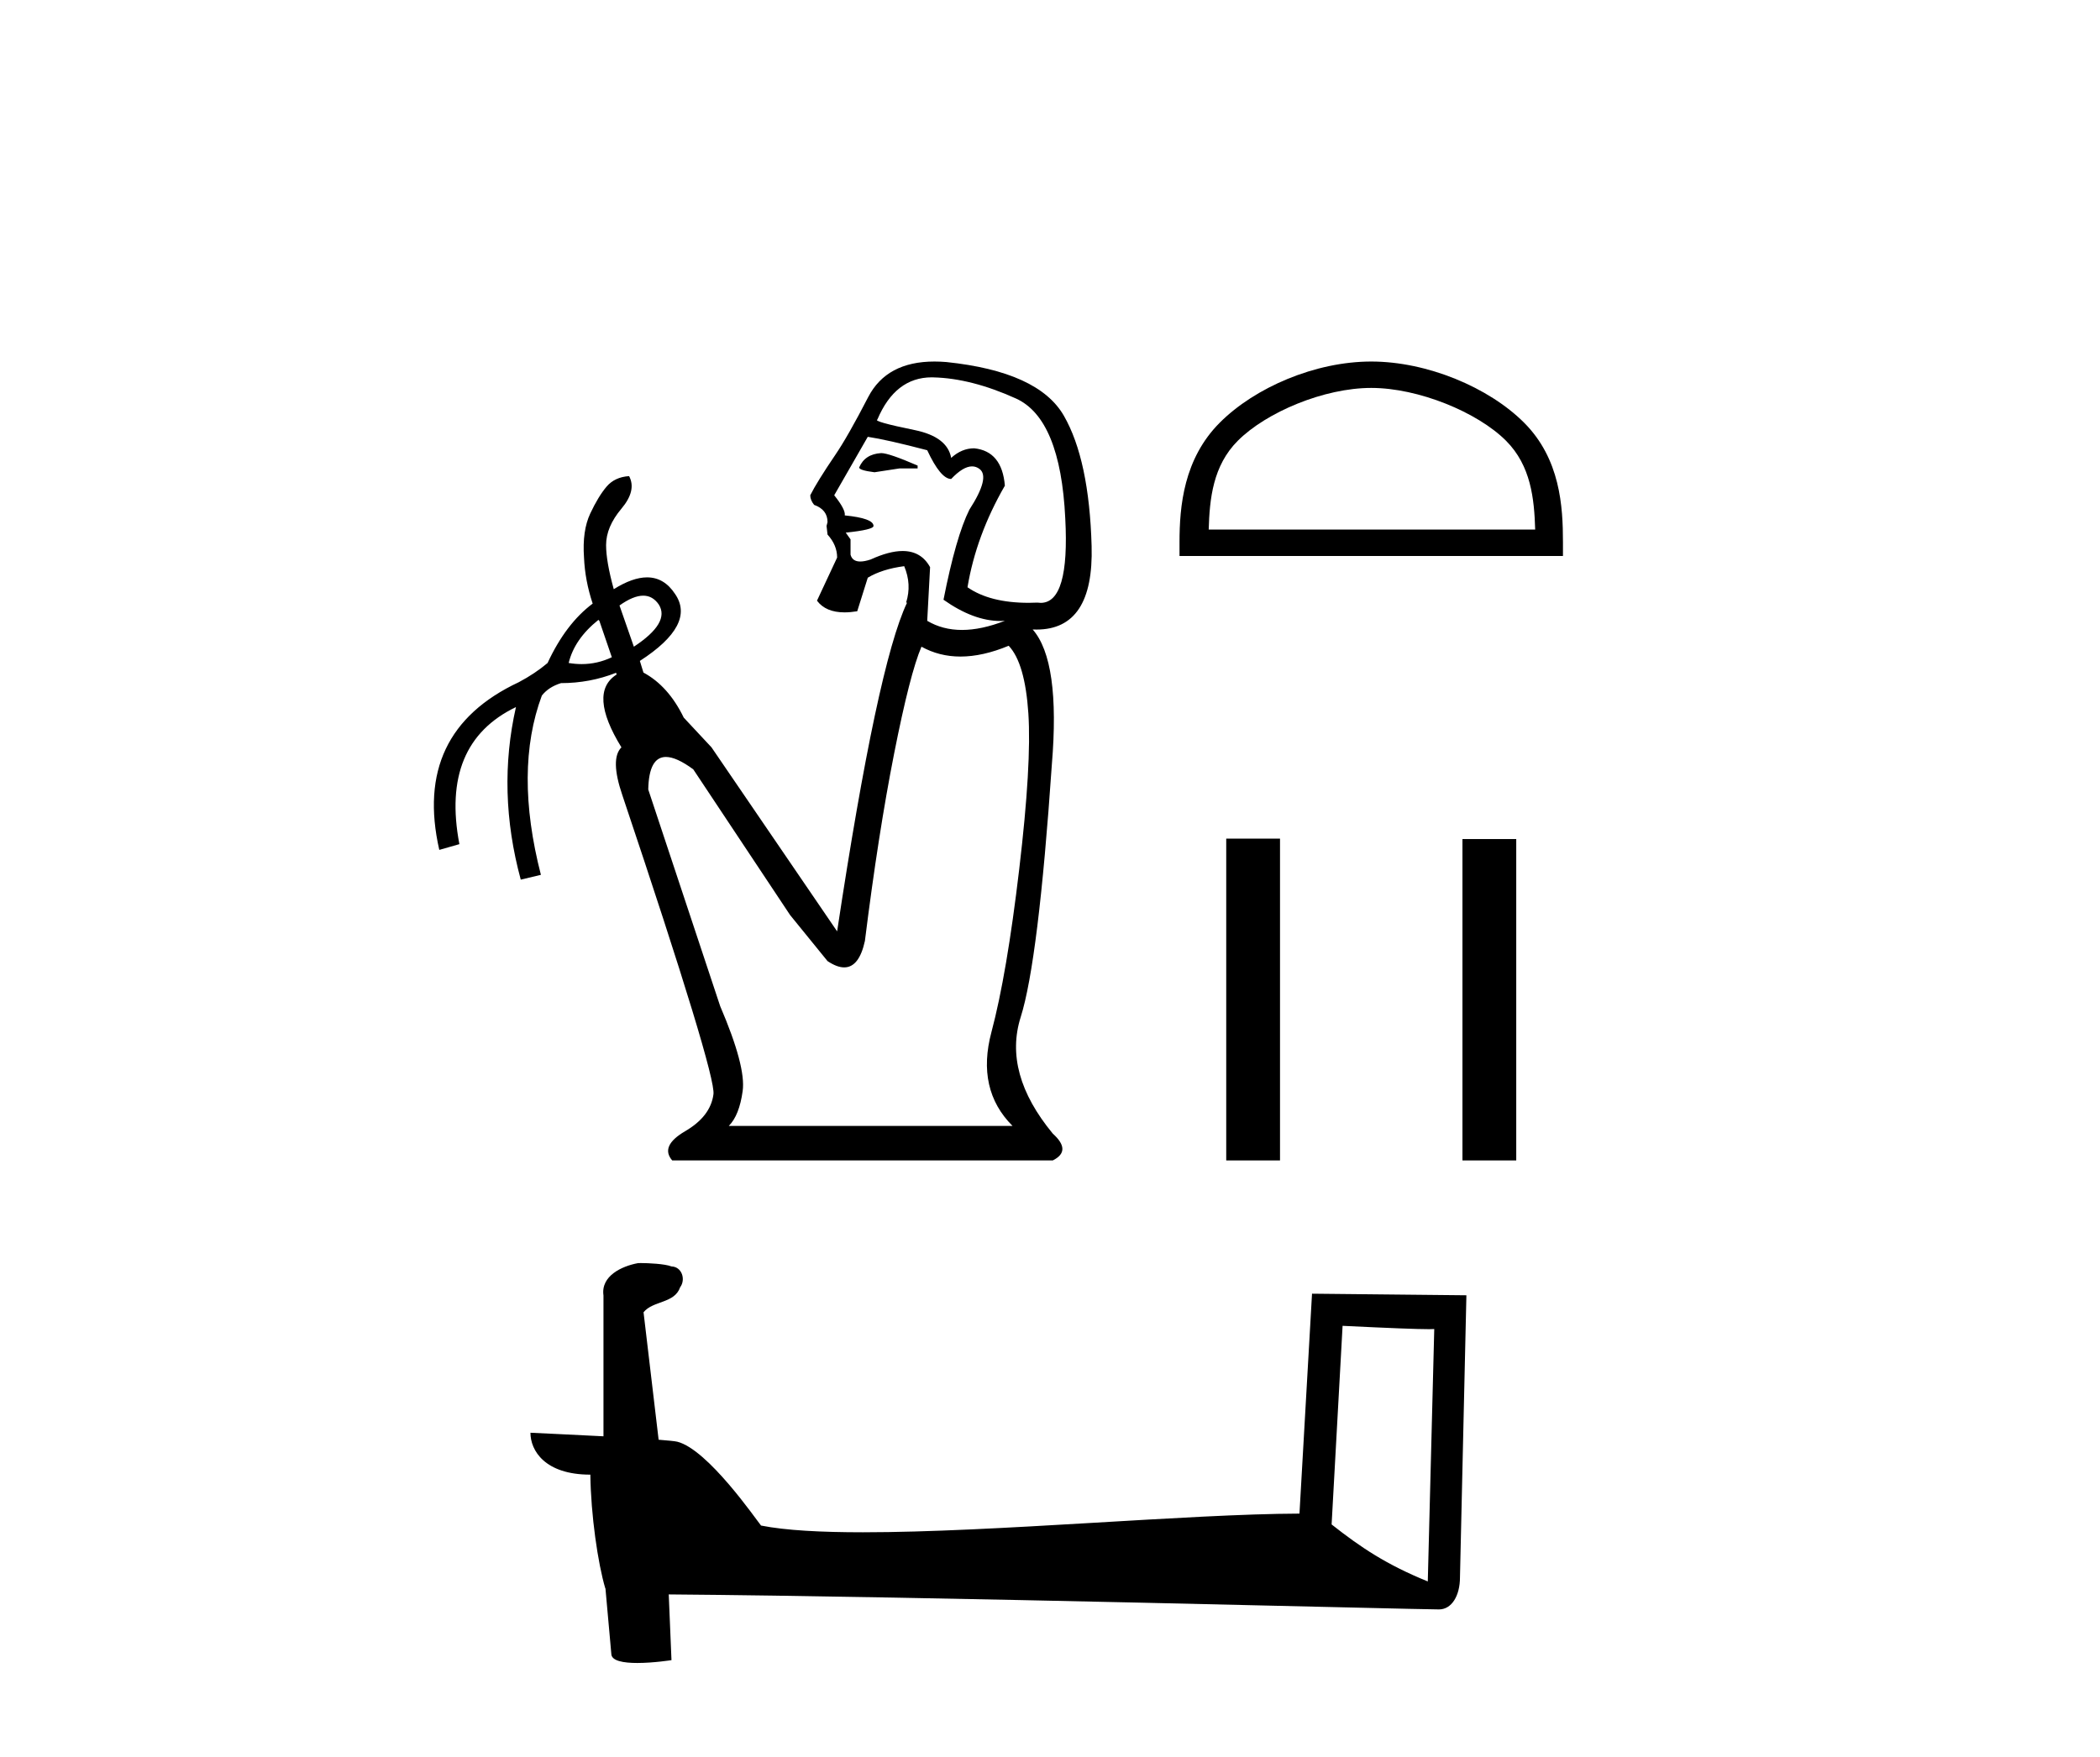 <?xml version='1.0' encoding='UTF-8' standalone='yes'?><svg xmlns='http://www.w3.org/2000/svg' xmlns:xlink='http://www.w3.org/1999/xlink' width='49.0' height='41.0' ><path d='M 20.561 10.574 Q 20.181 10.596 20.047 10.909 Q 20.047 10.976 20.405 11.021 L 20.986 10.932 L 21.411 10.932 L 21.411 10.865 Q 20.74 10.574 20.561 10.574 ZM 21.742 8.806 Q 21.761 8.806 21.78 8.807 Q 22.664 8.829 23.704 9.299 Q 24.744 9.769 24.856 12.095 Q 24.962 14.069 24.283 14.069 Q 24.246 14.069 24.207 14.063 Q 24.102 14.068 24.002 14.068 Q 23.098 14.068 22.575 13.705 Q 22.776 12.497 23.447 11.334 Q 23.38 10.529 22.731 10.462 Q 22.44 10.462 22.194 10.686 Q 22.105 10.194 21.344 10.037 Q 20.36 9.836 20.472 9.791 Q 20.888 8.806 21.742 8.806 ZM 20.248 10.194 Q 20.696 10.261 21.635 10.507 Q 21.948 11.178 22.194 11.178 Q 22.472 10.884 22.681 10.884 Q 22.775 10.884 22.854 10.943 Q 23.111 11.133 22.619 11.894 Q 22.306 12.52 22.015 13.996 Q 22.717 14.492 23.343 14.492 Q 23.395 14.492 23.447 14.488 L 23.447 14.488 Q 22.899 14.701 22.446 14.701 Q 21.993 14.701 21.635 14.488 L 21.702 13.236 Q 21.495 12.859 21.061 12.859 Q 20.748 12.859 20.315 13.057 Q 20.173 13.104 20.073 13.104 Q 19.889 13.104 19.846 12.945 L 19.846 12.587 L 19.734 12.43 Q 20.382 12.363 20.382 12.274 Q 20.382 12.095 19.711 12.028 Q 19.734 11.894 19.465 11.558 L 20.248 10.194 ZM 15.009 13.901 Q 15.23 13.901 15.372 14.108 Q 15.64 14.533 14.79 15.092 L 14.455 14.13 Q 14.776 13.901 15.009 13.901 ZM 13.963 14.466 L 13.985 14.488 L 14.276 15.338 Q 13.94 15.498 13.571 15.498 Q 13.423 15.498 13.269 15.472 Q 13.404 14.913 13.963 14.466 ZM 23.536 15.07 Q 23.917 15.472 23.995 16.647 Q 24.073 17.821 23.782 20.282 Q 23.492 22.742 23.134 24.084 Q 22.776 25.426 23.626 26.276 L 17.005 26.276 Q 17.251 26.03 17.329 25.46 Q 17.408 24.889 16.804 23.48 L 15.126 18.425 Q 15.14 17.665 15.538 17.665 Q 15.784 17.665 16.177 17.955 L 18.436 21.355 L 19.309 22.429 Q 19.529 22.576 19.698 22.576 Q 20.046 22.576 20.181 21.959 Q 20.494 19.454 20.863 17.586 Q 21.232 15.718 21.501 15.092 Q 21.916 15.322 22.411 15.322 Q 22.93 15.322 23.536 15.07 ZM 21.804 8.437 Q 20.689 8.437 20.259 9.265 Q 19.779 10.194 19.488 10.619 Q 19.063 11.245 18.906 11.558 Q 18.906 11.67 18.996 11.782 Q 19.309 11.894 19.309 12.184 L 19.286 12.274 L 19.309 12.475 Q 19.533 12.721 19.533 13.012 L 19.063 14.018 Q 19.267 14.291 19.706 14.291 Q 19.842 14.291 20.002 14.265 L 20.248 13.482 Q 20.584 13.28 21.098 13.213 Q 21.277 13.638 21.143 14.063 L 21.165 14.063 Q 20.472 15.517 19.533 21.735 L 16.602 17.441 L 15.954 16.747 Q 15.596 16.009 15.014 15.696 L 14.93 15.424 L 14.93 15.424 Q 16.243 14.576 15.752 13.862 Q 15.498 13.474 15.098 13.474 Q 14.761 13.474 14.321 13.75 Q 14.142 13.101 14.142 12.721 Q 14.142 12.296 14.5 11.871 Q 14.858 11.446 14.679 11.111 L 14.679 11.111 Q 14.343 11.133 14.153 11.357 Q 13.963 11.58 13.773 11.983 Q 13.583 12.386 13.627 13.012 Q 13.65 13.549 13.829 14.086 Q 13.202 14.555 12.777 15.472 Q 12.487 15.718 12.106 15.92 Q 9.623 17.083 10.25 19.834 L 10.719 19.7 Q 10.272 17.351 12.039 16.501 L 12.039 16.501 Q 11.592 18.47 12.151 20.528 L 12.621 20.416 Q 11.994 17.978 12.643 16.233 Q 12.8 16.032 13.09 15.942 Q 13.764 15.942 14.375 15.701 L 14.375 15.701 L 14.388 15.741 Q 13.717 16.166 14.5 17.441 Q 14.231 17.709 14.522 18.559 Q 16.714 25.091 16.647 25.538 Q 16.58 26.053 15.987 26.399 Q 15.394 26.746 15.685 27.081 L 24.565 27.081 Q 25.013 26.858 24.565 26.455 Q 23.402 25.046 23.816 23.737 Q 24.23 22.429 24.543 17.843 Q 24.744 15.428 24.096 14.69 L 24.096 14.69 Q 24.142 14.692 24.186 14.692 Q 25.525 14.692 25.471 12.744 Q 25.415 10.73 24.823 9.701 Q 24.23 8.673 22.082 8.449 Q 21.938 8.437 21.804 8.437 Z' style='fill:#000000;stroke:none' /><path d='M 31.996 9.053 C 33.096 9.053 34.473 9.618 35.14 10.285 C 35.723 10.868 35.799 11.641 35.821 12.359 L 28.203 12.359 C 28.224 11.641 28.3 10.868 28.883 10.285 C 29.55 9.618 30.895 9.053 31.996 9.053 ZM 31.996 8.437 C 30.69 8.437 29.285 9.04 28.462 9.863 C 27.618 10.708 27.522 11.819 27.522 12.651 L 27.522 12.975 L 36.469 12.975 L 36.469 12.651 C 36.469 11.819 36.406 10.708 35.561 9.863 C 34.738 9.04 33.301 8.437 31.996 8.437 Z' style='fill:#000000;stroke:none' /><path d='M 28.612 19.571 L 28.612 27.081 L 29.867 27.081 L 29.867 19.571 ZM 34.124 19.581 L 34.124 27.081 L 35.379 27.081 L 35.379 19.581 L 34.124 19.581 Z' style='fill:#000000;stroke:none' /><path d='M 31.327 30.941 C 32.455 30.996 33.077 31.019 33.345 31.019 C 33.4 31.019 33.439 31.018 33.466 31.016 L 33.466 31.016 L 33.315 36.906 C 32.347 36.512 31.751 36.112 31.071 35.576 L 31.327 30.941 ZM 14.951 29.476 C 14.919 29.476 14.895 29.477 14.885 29.478 C 14.512 29.547 14.016 29.774 14.081 30.232 C 14.081 31.327 14.081 32.423 14.081 33.519 C 13.351 33.481 12.6 33.447 12.377 33.436 L 12.377 33.436 C 12.377 33.849 12.711 34.414 13.775 34.414 C 13.786 35.346 13.95 36.487 14.124 37.069 C 14.125 37.069 14.126 37.068 14.127 37.067 L 14.264 38.594 C 14.264 38.763 14.554 38.809 14.87 38.809 C 15.25 38.809 15.668 38.743 15.668 38.743 L 15.604 37.209 L 15.604 37.209 C 21.589 37.256 33.011 37.559 33.577 37.559 C 33.87 37.559 34.066 37.245 34.066 36.808 L 34.216 30.228 L 30.614 30.191 L 30.321 35.323 C 27.711 35.331 23.202 35.759 20.136 35.759 C 19.162 35.759 18.333 35.716 17.758 35.602 C 17.642 35.462 16.517 33.823 15.802 33.645 C 15.745 33.631 15.577 33.616 15.368 33.599 C 15.251 32.607 15.133 31.616 15.016 30.624 C 15.241 30.348 15.738 30.423 15.87 30.041 C 16.005 29.862 15.913 29.562 15.668 29.555 C 15.513 29.493 15.116 29.476 14.951 29.476 Z' style='fill:#000000;stroke:none' /></svg>